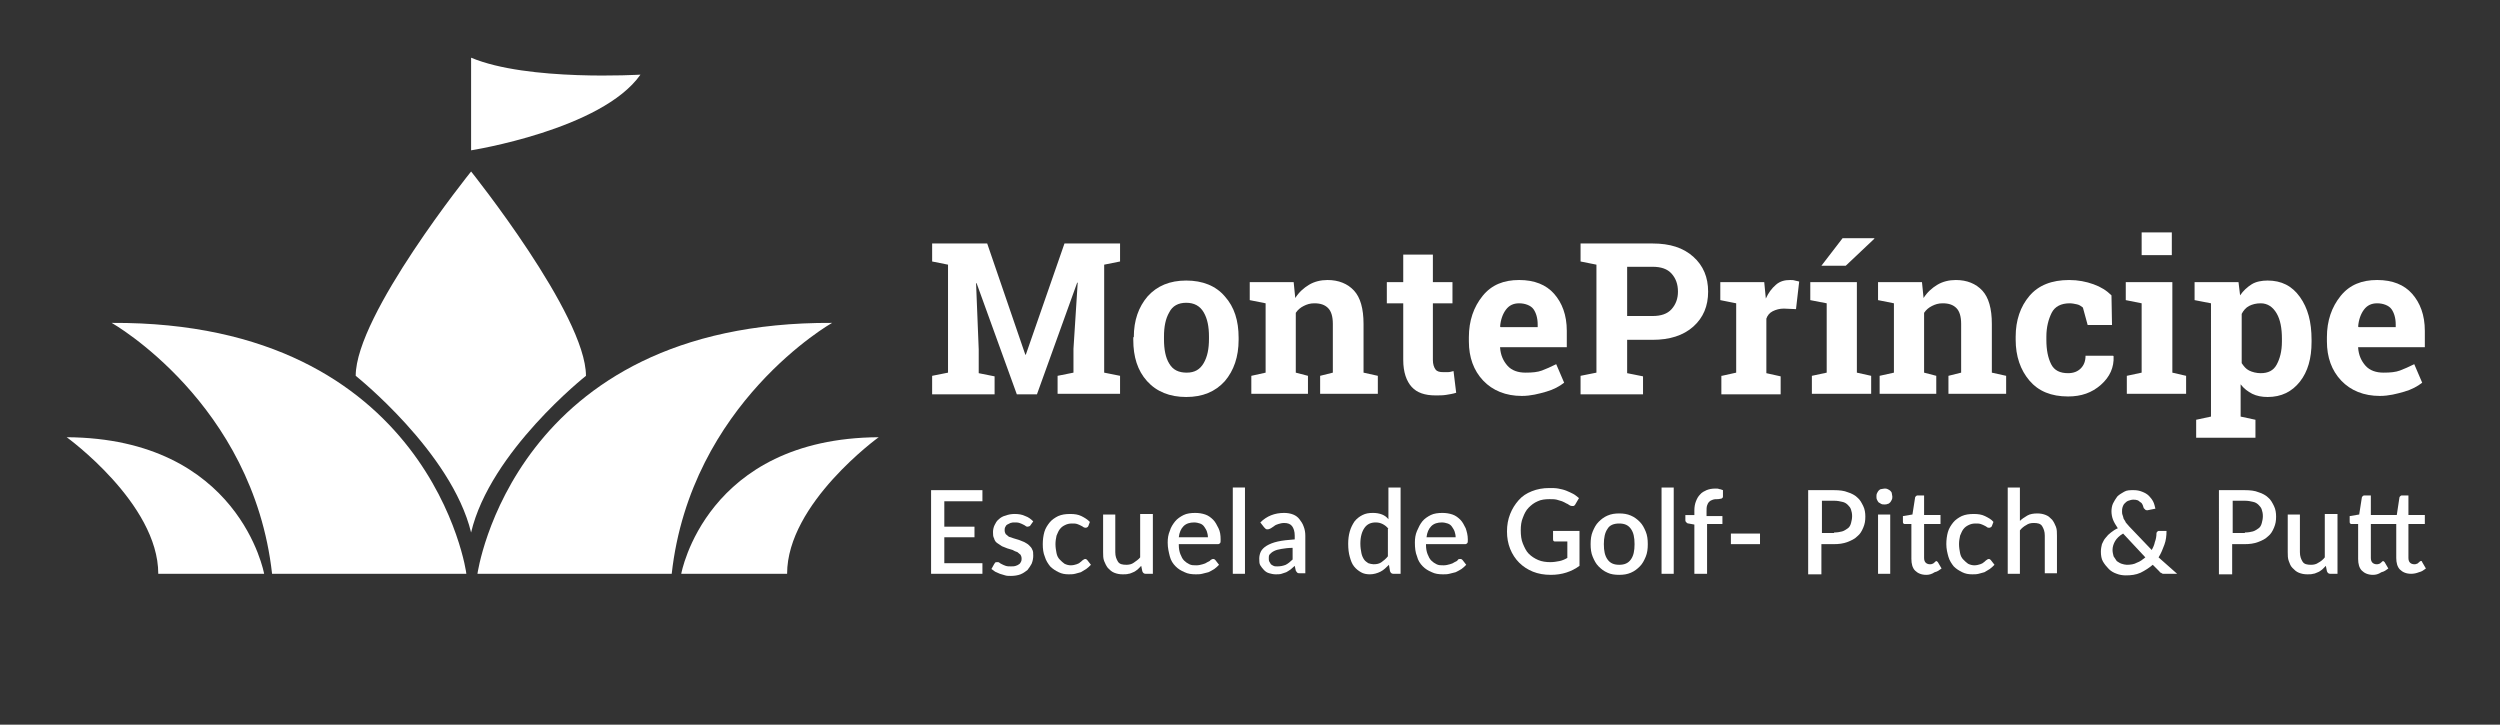 <svg xmlns="http://www.w3.org/2000/svg" xmlns:xlink="http://www.w3.org/1999/xlink" id="Capa_1" x="0px" y="0px" viewBox="0 0 472.3 136.9" style="enable-background:new 0 0 472.3 136.9;" xml:space="preserve"><rect x="0" y="0" width="472.3" height="136.9" fill="#333333" stroke="none"/><style type="text/css">	.st0{fill:#008049;}	.st1{fill:#9FC527;}	.st2{fill:#E73830;}	.st3{fill:#FFFFFF;}</style><g>	<path class="st3" d="M185.6,106.3l0,2.1h-9.7V92.6h9.7v2.1h-7.2v4.8h5.7v2h-5.7v4.9H185.6z"></path>	<path class="st3" d="M194.7,99.2c-0.1,0.1-0.1,0.2-0.2,0.2s-0.2,0.1-0.3,0.1c-0.1,0-0.3,0-0.4-0.1s-0.3-0.2-0.5-0.3  c-0.2-0.1-0.4-0.2-0.7-0.3c-0.3-0.1-0.6-0.1-0.9-0.1c-0.3,0-0.5,0-0.8,0.1c-0.2,0.1-0.4,0.2-0.6,0.3c-0.2,0.1-0.3,0.3-0.4,0.5  c-0.1,0.2-0.1,0.4-0.1,0.6c0,0.3,0.1,0.5,0.2,0.7c0.2,0.2,0.4,0.3,0.6,0.5c0.3,0.1,0.6,0.2,0.9,0.3c0.3,0.1,0.7,0.2,1,0.3  c0.3,0.1,0.7,0.3,1,0.4c0.3,0.2,0.6,0.3,0.9,0.6s0.5,0.5,0.6,0.8c0.2,0.3,0.2,0.7,0.2,1.2c0,0.5-0.1,1-0.3,1.5  c-0.2,0.4-0.5,0.8-0.8,1.2c-0.4,0.3-0.8,0.6-1.3,0.8c-0.5,0.2-1.2,0.3-1.8,0.3c-0.4,0-0.8,0-1.1-0.1s-0.7-0.2-1-0.3  c-0.3-0.1-0.6-0.3-0.9-0.4c-0.3-0.2-0.5-0.4-0.7-0.5l0.5-0.9c0.1-0.1,0.1-0.2,0.2-0.3s0.2-0.1,0.4-0.1c0.2,0,0.3,0,0.4,0.1  c0.1,0.1,0.3,0.2,0.5,0.3c0.2,0.1,0.4,0.2,0.7,0.3c0.3,0.1,0.6,0.1,1,0.1c0.3,0,0.6,0,0.9-0.1c0.3-0.1,0.5-0.2,0.6-0.3  c0.2-0.1,0.3-0.3,0.4-0.5c0.1-0.2,0.1-0.4,0.1-0.6c0-0.3-0.1-0.5-0.2-0.7c-0.2-0.2-0.4-0.3-0.6-0.5c-0.3-0.1-0.6-0.2-0.9-0.4  c-0.3-0.1-0.7-0.2-1-0.3c-0.3-0.1-0.7-0.3-1-0.4c-0.3-0.2-0.6-0.4-0.9-0.6c-0.3-0.2-0.5-0.5-0.6-0.9c-0.2-0.3-0.2-0.8-0.2-1.2  c0-0.4,0.1-0.9,0.3-1.3s0.4-0.8,0.8-1.1c0.3-0.3,0.8-0.6,1.3-0.7c0.5-0.2,1.1-0.3,1.7-0.3c0.7,0,1.4,0.1,2,0.4  c0.6,0.2,1.1,0.6,1.5,1L194.7,99.2z"></path>	<path class="st3" d="M205.6,99.4c-0.1,0.1-0.1,0.2-0.2,0.2c-0.1,0.1-0.2,0.1-0.3,0.1s-0.2,0-0.4-0.1c-0.1-0.1-0.3-0.2-0.5-0.3  s-0.4-0.2-0.7-0.3c-0.3-0.1-0.6-0.1-1-0.1c-0.5,0-0.9,0.1-1.3,0.3c-0.4,0.2-0.7,0.4-1,0.8s-0.4,0.8-0.6,1.2c-0.1,0.5-0.2,1-0.2,1.6  c0,0.6,0.1,1.2,0.2,1.7c0.1,0.5,0.3,0.9,0.6,1.2c0.3,0.3,0.6,0.6,0.9,0.8c0.4,0.2,0.8,0.3,1.2,0.3c0.4,0,0.8-0.1,1.1-0.2  c0.3-0.1,0.5-0.2,0.7-0.4c0.2-0.1,0.3-0.3,0.5-0.4c0.1-0.1,0.3-0.2,0.4-0.2c0.2,0,0.3,0.1,0.4,0.2l0.7,0.9  c-0.3,0.3-0.6,0.6-0.9,0.8c-0.3,0.2-0.7,0.4-1,0.6c-0.4,0.1-0.7,0.2-1.1,0.3c-0.4,0.1-0.8,0.1-1.2,0.1c-0.7,0-1.3-0.1-1.9-0.4  c-0.6-0.3-1.1-0.6-1.6-1.1c-0.4-0.5-0.8-1.1-1-1.8c-0.3-0.7-0.4-1.5-0.4-2.4c0-0.8,0.1-1.6,0.3-2.3c0.2-0.7,0.6-1.3,1-1.8  s1-0.9,1.6-1.2c0.7-0.3,1.4-0.4,2.3-0.4c0.8,0,1.5,0.1,2.1,0.4c0.6,0.3,1.1,0.6,1.6,1.1L205.6,99.4z"></path>	<path class="st3" d="M217.8,97.2v11.2h-1.4c-0.3,0-0.5-0.2-0.6-0.5l-0.2-1c-0.2,0.2-0.5,0.5-0.7,0.7c-0.3,0.2-0.5,0.4-0.8,0.5  s-0.6,0.3-0.9,0.3c-0.3,0.1-0.7,0.1-1.1,0.1c-0.6,0-1.1-0.1-1.6-0.3s-0.8-0.5-1.2-0.9c-0.3-0.4-0.5-0.8-0.7-1.3  c-0.2-0.5-0.2-1.1-0.2-1.7v-7.1h2.3v7.1c0,0.8,0.2,1.3,0.5,1.8s0.9,0.6,1.6,0.6c0.5,0,1-0.1,1.4-0.4s0.9-0.6,1.2-1v-8.2H217.8z"></path>	<path class="st3" d="M222.7,103c0,0.6,0.1,1.2,0.3,1.7s0.4,0.9,0.7,1.2c0.3,0.3,0.6,0.5,1,0.7c0.4,0.2,0.8,0.2,1.3,0.2  c0.5,0,0.8-0.1,1.2-0.2s0.6-0.2,0.9-0.4c0.2-0.1,0.5-0.2,0.6-0.4c0.2-0.1,0.3-0.2,0.5-0.2c0.2,0,0.3,0.1,0.4,0.2l0.7,0.9  c-0.3,0.3-0.6,0.6-0.9,0.8c-0.3,0.2-0.7,0.4-1.1,0.6c-0.4,0.1-0.8,0.2-1.2,0.3c-0.4,0.1-0.8,0.1-1.2,0.1c-0.8,0-1.5-0.1-2.1-0.4  c-0.7-0.3-1.2-0.6-1.7-1.1c-0.5-0.5-0.9-1.1-1.1-1.9s-0.4-1.6-0.4-2.6c0-0.8,0.1-1.5,0.4-2.2c0.2-0.7,0.6-1.3,1-1.8  c0.4-0.5,1-0.9,1.6-1.2c0.6-0.3,1.4-0.4,2.2-0.4c0.7,0,1.3,0.1,1.9,0.3c0.6,0.2,1.1,0.6,1.5,1c0.4,0.4,0.7,1,1,1.6s0.4,1.3,0.4,2.1  c0,0.4,0,0.6-0.1,0.7c-0.1,0.1-0.2,0.2-0.4,0.2H222.7z M228.2,101.5c0-0.4-0.1-0.8-0.2-1.1c-0.1-0.3-0.3-0.6-0.5-0.9  c-0.2-0.3-0.5-0.5-0.8-0.6c-0.3-0.1-0.7-0.2-1.1-0.2c-0.8,0-1.5,0.2-2,0.7c-0.5,0.5-0.8,1.2-0.9,2.1H228.2z"></path>	<path class="st3" d="M235.2,92.1v16.3h-2.3V92.1H235.2z"></path>	<path class="st3" d="M238.1,98.7c1.2-1.2,2.7-1.8,4.5-1.8c0.6,0,1.2,0.1,1.7,0.3s0.9,0.5,1.2,0.9c0.3,0.4,0.6,0.8,0.8,1.4  c0.2,0.5,0.3,1.1,0.3,1.7v7.1h-1c-0.2,0-0.4,0-0.5-0.1s-0.2-0.2-0.3-0.4l-0.2-0.9c-0.3,0.3-0.6,0.5-0.8,0.7  c-0.3,0.2-0.6,0.4-0.8,0.5c-0.3,0.1-0.6,0.2-0.9,0.3s-0.7,0.1-1.1,0.1c-0.4,0-0.9-0.1-1.2-0.2c-0.4-0.1-0.7-0.3-1-0.6  c-0.3-0.3-0.5-0.6-0.7-0.9s-0.2-0.8-0.2-1.3c0-0.4,0.1-0.9,0.3-1.3c0.2-0.4,0.6-0.8,1.1-1.1c0.5-0.3,1.2-0.6,2.1-0.8  c0.9-0.2,1.9-0.3,3.2-0.4v-0.7c0-0.8-0.2-1.4-0.5-1.8c-0.3-0.4-0.8-0.6-1.5-0.6c-0.4,0-0.8,0.1-1.1,0.2s-0.6,0.2-0.8,0.4  c-0.2,0.1-0.4,0.3-0.6,0.4c-0.2,0.1-0.4,0.2-0.6,0.2c-0.2,0-0.3,0-0.4-0.1c-0.1-0.1-0.2-0.2-0.3-0.3L238.1,98.7z M244.2,103.5  c-0.8,0-1.5,0.1-2.1,0.2c-0.6,0.1-1,0.2-1.4,0.4s-0.6,0.4-0.8,0.6c-0.2,0.2-0.2,0.5-0.2,0.7c0,0.3,0,0.5,0.1,0.7  c0.1,0.2,0.2,0.3,0.3,0.5c0.1,0.1,0.3,0.2,0.5,0.3c0.2,0.1,0.4,0.1,0.7,0.1c0.6,0,1.1-0.1,1.6-0.3c0.4-0.2,0.9-0.6,1.3-1V103.5z"></path>	<path class="st3" d="M264.6,92.1v16.3h-1.4c-0.3,0-0.5-0.2-0.6-0.5l-0.2-1.2c-0.5,0.5-1,1-1.6,1.3s-1.3,0.5-2,0.5  c-0.6,0-1.2-0.1-1.7-0.4s-0.9-0.6-1.3-1.1c-0.4-0.5-0.6-1.1-0.8-1.8c-0.2-0.7-0.3-1.5-0.3-2.5c0-0.8,0.1-1.6,0.3-2.3  c0.2-0.7,0.5-1.3,0.9-1.9c0.4-0.5,0.9-0.9,1.5-1.2s1.2-0.4,2-0.4c0.6,0,1.2,0.1,1.7,0.3c0.5,0.2,0.9,0.5,1.2,0.9v-6H264.6z   M262.3,99.9c-0.3-0.4-0.7-0.7-1.1-0.9c-0.4-0.2-0.8-0.3-1.3-0.3c-0.9,0-1.6,0.3-2.1,1c-0.5,0.7-0.8,1.7-0.8,3  c0,0.7,0.1,1.3,0.2,1.8c0.1,0.5,0.3,0.9,0.5,1.2c0.2,0.3,0.5,0.5,0.8,0.7c0.3,0.1,0.7,0.2,1,0.2c0.6,0,1.1-0.1,1.5-0.4  c0.4-0.3,0.8-0.6,1.2-1.1V99.9z"></path>	<path class="st3" d="M269.4,103c0,0.6,0.1,1.2,0.3,1.7c0.2,0.5,0.4,0.9,0.7,1.2c0.3,0.3,0.6,0.5,1,0.7c0.4,0.2,0.8,0.2,1.3,0.2  c0.5,0,0.8-0.1,1.2-0.2s0.6-0.2,0.9-0.4c0.2-0.1,0.5-0.2,0.6-0.4s0.3-0.2,0.5-0.2c0.2,0,0.3,0.1,0.4,0.2l0.7,0.9  c-0.3,0.3-0.6,0.6-0.9,0.8s-0.7,0.4-1.1,0.6c-0.4,0.1-0.8,0.2-1.2,0.3s-0.8,0.1-1.2,0.1c-0.8,0-1.5-0.1-2.1-0.4  c-0.7-0.3-1.2-0.6-1.7-1.1s-0.9-1.1-1.1-1.9c-0.3-0.7-0.4-1.6-0.4-2.6c0-0.8,0.1-1.5,0.4-2.2s0.6-1.3,1-1.8c0.4-0.5,1-0.9,1.6-1.2  c0.6-0.3,1.4-0.4,2.2-0.4c0.7,0,1.3,0.1,1.9,0.3s1.1,0.6,1.5,1c0.4,0.4,0.7,1,1,1.6c0.2,0.6,0.4,1.3,0.4,2.1c0,0.4,0,0.6-0.1,0.7  c-0.1,0.1-0.2,0.2-0.4,0.2H269.4z M275,101.5c0-0.4-0.1-0.8-0.2-1.1c-0.1-0.3-0.3-0.6-0.5-0.9c-0.2-0.3-0.5-0.5-0.8-0.6  c-0.3-0.1-0.7-0.2-1.1-0.2c-0.8,0-1.5,0.2-2,0.7c-0.5,0.5-0.8,1.2-0.9,2.1H275z"></path>	<path class="st3" d="M298.4,100.6v6.3c-1.5,1.1-3.3,1.7-5.4,1.7c-1.3,0-2.4-0.2-3.4-0.6c-1-0.4-1.9-1-2.6-1.7s-1.3-1.6-1.7-2.6  c-0.4-1-0.6-2.1-0.6-3.3c0-1.2,0.2-2.3,0.6-3.3c0.4-1,0.9-1.8,1.6-2.6s1.5-1.3,2.5-1.7c1-0.4,2.1-0.6,3.3-0.6c0.6,0,1.2,0,1.7,0.1  c0.5,0.1,1,0.2,1.5,0.4c0.5,0.2,0.9,0.4,1.3,0.6c0.4,0.2,0.7,0.5,1.1,0.8l-0.7,1.2c-0.1,0.2-0.3,0.3-0.4,0.3s-0.4,0-0.6-0.1  c-0.2-0.1-0.4-0.3-0.7-0.4c-0.2-0.1-0.5-0.3-0.8-0.4c-0.3-0.1-0.7-0.2-1-0.3c-0.4-0.1-0.9-0.1-1.4-0.1c-0.8,0-1.6,0.1-2.2,0.4  c-0.7,0.3-1.2,0.7-1.7,1.2s-0.8,1.1-1.1,1.9c-0.3,0.7-0.4,1.5-0.4,2.4c0,0.9,0.1,1.8,0.4,2.5c0.3,0.7,0.6,1.4,1.1,1.9  c0.5,0.5,1.1,0.9,1.8,1.2c0.7,0.3,1.5,0.4,2.3,0.4c0.6,0,1.2-0.1,1.7-0.2c0.5-0.1,1-0.3,1.5-0.6v-3.1h-2.2c-0.2,0-0.3,0-0.4-0.1  s-0.1-0.2-0.1-0.4v-1.5H298.4z"></path>	<path class="st3" d="M305.9,97c0.8,0,1.5,0.1,2.2,0.4c0.7,0.3,1.2,0.7,1.7,1.2c0.5,0.5,0.8,1.1,1.1,1.8c0.3,0.7,0.4,1.5,0.4,2.4  c0,0.9-0.1,1.7-0.4,2.4c-0.3,0.7-0.6,1.3-1.1,1.8c-0.5,0.5-1,0.9-1.7,1.2c-0.7,0.3-1.4,0.4-2.2,0.4c-0.8,0-1.6-0.1-2.2-0.4  c-0.7-0.3-1.2-0.7-1.7-1.2c-0.5-0.5-0.8-1.1-1.1-1.8c-0.3-0.7-0.4-1.5-0.4-2.4c0-0.9,0.1-1.7,0.4-2.4c0.3-0.7,0.6-1.3,1.1-1.8  c0.5-0.5,1-0.9,1.7-1.2C304.4,97.1,305.1,97,305.9,97z M305.9,106.7c1,0,1.7-0.3,2.2-1c0.5-0.7,0.7-1.6,0.7-2.9  c0-1.3-0.2-2.2-0.7-2.9c-0.5-0.7-1.2-1-2.2-1c-1,0-1.8,0.3-2.2,1c-0.5,0.7-0.7,1.7-0.7,2.9c0,1.3,0.2,2.2,0.7,2.9  C304.2,106.4,304.9,106.7,305.9,106.7z"></path>	<path class="st3" d="M316.2,92.1v16.3h-2.3V92.1H316.2z"></path>	<path class="st3" d="M320.1,108.4v-9.3l-1.1-0.2c-0.2,0-0.3-0.1-0.4-0.2c-0.1-0.1-0.2-0.2-0.2-0.4v-1h1.7v-0.9  c0-0.6,0.1-1.2,0.3-1.7c0.2-0.5,0.4-0.9,0.8-1.3c0.3-0.4,0.8-0.6,1.2-0.8c0.5-0.2,1-0.3,1.7-0.3c0.3,0,0.5,0,0.7,0.1  c0.2,0,0.4,0.1,0.7,0.2l0,1.2c0,0.2-0.1,0.3-0.3,0.4c-0.2,0-0.4,0.1-0.7,0.1c-0.3,0-0.6,0-0.9,0.1c-0.3,0.1-0.5,0.2-0.7,0.4  c-0.2,0.2-0.3,0.4-0.4,0.7c-0.1,0.3-0.1,0.7-0.1,1.1v0.9h3V99h-2.9v9.4H320.1z"></path>	<path class="st3" d="M327,100.8h5.5v2H327V100.8z"></path>	<path class="st3" d="M346.5,92.6c1,0,1.9,0.1,2.6,0.4c0.7,0.2,1.4,0.6,1.8,1c0.5,0.4,0.8,1,1.1,1.6s0.4,1.3,0.4,2  c0,0.8-0.1,1.4-0.4,2.1s-0.6,1.2-1.1,1.6c-0.5,0.5-1.1,0.8-1.9,1.1s-1.6,0.4-2.6,0.4h-2.3v5.7h-2.5V92.6H346.5z M346.5,100.6  c0.6,0,1.1-0.1,1.5-0.2c0.4-0.1,0.8-0.4,1.1-0.6s0.5-0.6,0.6-1c0.1-0.4,0.2-0.8,0.2-1.3c0-0.5-0.1-0.9-0.2-1.2  c-0.1-0.4-0.4-0.7-0.6-0.9c-0.3-0.3-0.6-0.5-1.1-0.6c-0.4-0.1-0.9-0.2-1.5-0.2h-2.3v6.1H346.5z"></path>	<path class="st3" d="M357.5,93.8c0,0.2,0,0.4-0.1,0.6s-0.2,0.4-0.3,0.5c-0.1,0.1-0.3,0.3-0.5,0.3c-0.2,0.1-0.4,0.1-0.6,0.1  c-0.2,0-0.4,0-0.6-0.1c-0.2-0.1-0.3-0.2-0.5-0.3c-0.1-0.1-0.2-0.3-0.3-0.5s-0.1-0.4-0.1-0.6c0-0.2,0-0.4,0.1-0.6  c0.1-0.2,0.2-0.4,0.3-0.5c0.1-0.1,0.3-0.3,0.5-0.3s0.4-0.1,0.6-0.1c0.2,0,0.4,0,0.6,0.1c0.2,0.1,0.4,0.2,0.5,0.3  c0.1,0.1,0.3,0.3,0.3,0.5C357.4,93.4,357.5,93.6,357.5,93.8z M357.1,97.2v11.2h-2.3V97.2H357.1z"></path>	<path class="st3" d="M363.9,108.6c-0.9,0-1.6-0.3-2.1-0.8s-0.7-1.3-0.7-2.2V99h-1.2c-0.1,0-0.2,0-0.3-0.1s-0.1-0.2-0.1-0.4v-1  l1.8-0.3l0.5-3.2c0-0.1,0.1-0.2,0.2-0.3c0.1-0.1,0.2-0.1,0.3-0.1h1.2v3.7h3.1V99h-3.1v6.4c0,0.4,0.1,0.7,0.3,0.9  c0.2,0.2,0.5,0.3,0.8,0.3c0.2,0,0.3,0,0.5-0.1c0.1,0,0.2-0.1,0.3-0.2s0.2-0.1,0.2-0.2c0.1,0,0.1-0.1,0.2-0.1c0.1,0,0.2,0.1,0.3,0.2  l0.7,1.2c-0.4,0.3-0.8,0.6-1.3,0.7C364.9,108.5,364.4,108.6,363.9,108.6z"></path>	<path class="st3" d="M376.3,99.4c-0.1,0.1-0.1,0.2-0.2,0.2c-0.1,0.1-0.2,0.1-0.3,0.1c-0.1,0-0.3,0-0.4-0.1  c-0.1-0.1-0.3-0.2-0.5-0.3s-0.4-0.2-0.7-0.3c-0.3-0.1-0.6-0.1-1-0.1c-0.5,0-0.9,0.1-1.3,0.3s-0.7,0.4-1,0.8s-0.4,0.8-0.6,1.2  c-0.1,0.5-0.2,1-0.2,1.6c0,0.6,0.1,1.2,0.2,1.7c0.1,0.5,0.3,0.9,0.6,1.2c0.3,0.3,0.6,0.6,0.9,0.8c0.4,0.2,0.8,0.3,1.2,0.3  c0.4,0,0.8-0.1,1.1-0.2c0.3-0.1,0.5-0.2,0.7-0.4c0.2-0.1,0.3-0.3,0.5-0.4c0.1-0.1,0.3-0.2,0.4-0.2c0.2,0,0.3,0.1,0.4,0.2l0.7,0.9  c-0.3,0.3-0.6,0.6-0.9,0.8c-0.3,0.2-0.7,0.4-1,0.6c-0.4,0.1-0.7,0.2-1.1,0.3s-0.8,0.1-1.2,0.1c-0.7,0-1.3-0.1-1.9-0.4  c-0.6-0.3-1.1-0.6-1.6-1.1c-0.4-0.5-0.8-1.1-1-1.8s-0.4-1.5-0.4-2.4c0-0.8,0.1-1.6,0.3-2.3c0.2-0.7,0.6-1.3,1-1.8  c0.4-0.5,1-0.9,1.6-1.2c0.7-0.3,1.4-0.4,2.3-0.4c0.8,0,1.5,0.1,2.1,0.4s1.2,0.6,1.6,1.1L376.3,99.4z"></path>	<path class="st3" d="M381.5,98.5c0.5-0.5,1-0.8,1.5-1.1c0.5-0.3,1.2-0.4,1.9-0.4c0.6,0,1.1,0.1,1.6,0.3s0.8,0.5,1.2,0.9  c0.3,0.4,0.5,0.8,0.7,1.3s0.2,1.1,0.2,1.7v7.1h-2.3v-7.1c0-0.8-0.2-1.3-0.5-1.8s-0.9-0.6-1.6-0.6c-0.5,0-1,0.1-1.4,0.4  c-0.4,0.2-0.9,0.6-1.2,1v8.2h-2.3V92.1h2.3V98.5z"></path>	<path class="st3" d="M411.3,108.4H409c-0.1,0-0.2,0-0.3,0c-0.1,0-0.2,0-0.3-0.1s-0.2-0.1-0.2-0.1c-0.1-0.1-0.2-0.1-0.2-0.2  l-1.3-1.3c-0.7,0.6-1.5,1.1-2.3,1.5c-0.9,0.4-1.8,0.5-2.8,0.5c-0.6,0-1.2-0.1-1.7-0.3c-0.6-0.2-1.1-0.5-1.5-0.9s-0.8-0.9-1.1-1.4  s-0.4-1.2-0.4-1.9c0-0.5,0.1-1,0.2-1.4c0.2-0.4,0.4-0.9,0.7-1.2c0.3-0.4,0.6-0.7,1-1c0.4-0.3,0.8-0.6,1.3-0.8  c-0.4-0.6-0.7-1.1-0.9-1.6c-0.2-0.5-0.3-1.1-0.3-1.6s0.1-1.1,0.3-1.5s0.5-0.9,0.8-1.3c0.4-0.4,0.8-0.6,1.3-0.9s1.1-0.3,1.8-0.3  c0.6,0,1.1,0.1,1.6,0.3c0.5,0.2,0.9,0.4,1.3,0.8c0.3,0.3,0.6,0.7,0.8,1.1s0.3,0.9,0.4,1.3l-1.5,0.3c-0.1,0-0.3,0-0.4-0.1  c-0.1-0.1-0.2-0.2-0.3-0.3c-0.1-0.2-0.1-0.4-0.2-0.6c-0.1-0.2-0.2-0.4-0.4-0.5c-0.2-0.1-0.3-0.3-0.6-0.4s-0.5-0.1-0.8-0.1  c-0.3,0-0.6,0.1-0.9,0.2c-0.3,0.1-0.5,0.3-0.7,0.5s-0.3,0.4-0.4,0.7c-0.1,0.3-0.1,0.5-0.1,0.8c0,0.2,0,0.5,0.1,0.7  c0.1,0.2,0.1,0.4,0.2,0.7c0.1,0.2,0.3,0.4,0.4,0.7c0.2,0.2,0.4,0.5,0.6,0.7l4.3,4.5c0.3-0.5,0.5-1,0.6-1.5c0.2-0.5,0.3-1.1,0.3-1.6  c0-0.2,0.1-0.3,0.2-0.4c0.1-0.1,0.2-0.1,0.3-0.1h1.4c0,0.9-0.1,1.8-0.4,2.6s-0.6,1.6-1.1,2.4L411.3,108.4z M401.1,100.8  c-0.7,0.4-1.2,0.9-1.5,1.4c-0.3,0.5-0.5,1.1-0.5,1.7c0,0.4,0.1,0.8,0.2,1.2c0.2,0.3,0.4,0.6,0.6,0.9c0.3,0.2,0.6,0.4,0.9,0.5  c0.3,0.1,0.7,0.2,1,0.2c0.7,0,1.4-0.1,1.9-0.4c0.6-0.2,1.1-0.6,1.6-1L401.1,100.8z"></path>	<path class="st3" d="M424.1,92.6c1,0,1.9,0.1,2.6,0.4c0.7,0.2,1.4,0.6,1.8,1c0.5,0.4,0.8,1,1.1,1.6s0.4,1.3,0.4,2  c0,0.8-0.1,1.4-0.4,2.1s-0.6,1.2-1.1,1.6c-0.5,0.5-1.1,0.8-1.9,1.1s-1.6,0.4-2.6,0.4h-2.3v5.7h-2.5V92.6H424.1z M424.1,100.6  c0.6,0,1.1-0.1,1.5-0.2c0.4-0.1,0.8-0.4,1.1-0.6s0.5-0.6,0.6-1c0.1-0.4,0.2-0.8,0.2-1.3c0-0.5-0.1-0.9-0.2-1.2  c-0.1-0.4-0.4-0.7-0.6-0.9c-0.3-0.3-0.6-0.5-1.1-0.6c-0.4-0.1-0.9-0.2-1.5-0.2h-2.3v6.1H424.1z"></path>	<path class="st3" d="M441.6,97.2v11.2h-1.4c-0.3,0-0.5-0.2-0.6-0.5l-0.2-1c-0.2,0.2-0.5,0.5-0.7,0.7c-0.3,0.2-0.5,0.4-0.8,0.5  s-0.6,0.3-0.9,0.3c-0.3,0.1-0.7,0.1-1.1,0.1c-0.6,0-1.1-0.1-1.6-0.3c-0.5-0.2-0.8-0.5-1.2-0.9s-0.5-0.8-0.7-1.3  c-0.2-0.5-0.2-1.1-0.2-1.7v-7.1h2.3v7.1c0,0.8,0.2,1.3,0.5,1.8s0.9,0.6,1.6,0.6c0.5,0,1-0.1,1.4-0.4c0.4-0.2,0.9-0.6,1.2-1v-8.2  H441.6z"></path>	<path class="st3" d="M448.3,108.6c-0.9,0-1.6-0.3-2.1-0.8s-0.7-1.3-0.7-2.2V99h-1.2c-0.1,0-0.2,0-0.3-0.1s-0.1-0.2-0.1-0.4v-1  l1.8-0.3l0.5-3.2c0-0.1,0.1-0.2,0.2-0.3c0.1-0.1,0.2-0.1,0.3-0.1h1.2v3.7h4.9l0.5-3.3c0-0.1,0.1-0.2,0.2-0.3  c0.1-0.1,0.2-0.1,0.3-0.1h1.2v3.7h3.1V99h-3.1v6.4c0,0.4,0.1,0.7,0.3,0.9c0.2,0.2,0.5,0.3,0.8,0.3c0.2,0,0.3,0,0.5-0.1  c0.1,0,0.2-0.1,0.3-0.2s0.2-0.1,0.2-0.2c0.1,0,0.1-0.1,0.2-0.1c0.1,0,0.1,0,0.2,0c0,0,0.1,0.1,0.1,0.2l0.7,1.2  c-0.4,0.3-0.8,0.6-1.3,0.7c-0.5,0.2-1,0.3-1.5,0.3c-0.9,0-1.6-0.3-2.1-0.8c-0.5-0.5-0.7-1.3-0.7-2.2V99h-4.8v6.4  c0,0.4,0.1,0.7,0.3,0.9c0.2,0.2,0.5,0.3,0.8,0.3c0.2,0,0.3,0,0.5-0.1c0.1,0,0.2-0.1,0.3-0.2s0.2-0.1,0.2-0.2c0.1,0,0.1-0.1,0.2-0.1  c0.1,0,0.2,0.1,0.3,0.2l0.7,1.2c-0.4,0.3-0.8,0.6-1.3,0.7C449.3,108.5,448.8,108.6,448.3,108.6z"></path></g><g>	<path class="st3" d="M203.6,53.4l-0.1,0l-7.6,21.1h-3.8l-7.6-21l-0.1,0l0.5,12.5v4.5l3,0.6v3.4h-11.8V71l3-0.6V50l-3-0.6V46h3h7.4  l7.2,21h0.1l7.3-21h10.5v3.4l-3,0.6v20.4l3,0.6v3.4h-11.8V71l3-0.6v-4.5L203.6,53.4z"></path>	<path class="st3" d="M214.2,63.7c0-3.2,0.9-5.7,2.6-7.7c1.8-2,4.2-3,7.3-3c3.1,0,5.6,1,7.3,3c1.8,2,2.6,4.6,2.6,7.8v0.4  c0,3.2-0.9,5.8-2.6,7.8c-1.8,2-4.2,3-7.3,3c-3.1,0-5.6-1-7.4-3c-1.8-2-2.6-4.6-2.6-7.8V63.7z M219.9,64.1c0,1.9,0.3,3.5,1,4.6  c0.7,1.2,1.8,1.7,3.3,1.7c1.5,0,2.5-0.6,3.2-1.8s1-2.7,1-4.6v-0.4c0-1.9-0.3-3.4-1-4.6c-0.7-1.2-1.8-1.8-3.3-1.8s-2.6,0.6-3.2,1.8  c-0.7,1.2-1,2.7-1,4.6V64.1z"></path>	<path class="st3" d="M236.4,71l2.7-0.6V57.3l-3-0.6v-3.4h8.3l0.3,3c0.7-1.1,1.6-1.9,2.6-2.5s2.2-0.9,3.5-0.9c2.1,0,3.8,0.7,5,2  s1.8,3.4,1.8,6.3v9.2l2.7,0.6v3.4h-10.9V71l2.4-0.6v-9.2c0-1.4-0.3-2.4-0.9-3s-1.4-0.9-2.6-0.9c-0.8,0-1.4,0.2-2,0.5  s-1.1,0.7-1.5,1.3v11.3l2.3,0.6v3.4h-10.7V71z"></path>	<path class="st3" d="M270.7,48.1v5.2h3.7v4h-3.7V68c0,0.8,0.2,1.4,0.5,1.8s0.8,0.5,1.4,0.5c0.4,0,0.7,0,1,0s0.6-0.1,1-0.2l0.5,4.1  c-0.6,0.2-1.3,0.3-1.9,0.4s-1.3,0.1-2,0.1c-2,0-3.5-0.5-4.5-1.6s-1.6-2.8-1.6-5.1V57.3h-3.1v-4h3.1v-5.2H270.7z"></path>	<path class="st3" d="M287.5,74.8c-3,0-5.5-1-7.3-2.9s-2.7-4.4-2.7-7.4v-0.8c0-3.1,0.9-5.7,2.6-7.8s4-3,6.9-3c2.9,0,5.1,0.9,6.6,2.6  s2.4,4,2.4,7v3.1h-12.6l0,0.1c0.1,1.4,0.6,2.5,1.4,3.4s2,1.3,3.4,1.3c1.3,0,2.3-0.1,3.1-0.4s1.7-0.7,2.7-1.2l1.5,3.5  c-0.9,0.7-2,1.3-3.4,1.7S289.2,74.8,287.5,74.8z M287,57.3c-1.1,0-1.9,0.4-2.5,1.2s-1,1.9-1.1,3.2l0.1,0.1h7v-0.5  c0-1.2-0.3-2.2-0.8-2.9S288.1,57.3,287,57.3z"></path>	<path class="st3" d="M312.2,46c3.3,0,5.8,0.8,7.7,2.5s2.8,3.9,2.8,6.6c0,2.7-0.9,4.9-2.8,6.6s-4.5,2.5-7.7,2.5h-4.8v6.3l3,0.6v3.4  h-11.8V71l3-0.6V50l-3-0.6V46h3H312.2z M307.4,59.7h4.8c1.6,0,2.8-0.4,3.6-1.3s1.2-2,1.2-3.3c0-1.4-0.4-2.5-1.2-3.4s-2-1.3-3.6-1.3  h-4.8V59.7z"></path>	<path class="st3" d="M325.3,71l2.7-0.6V57.3l-3-0.6v-3.4h8.3l0.3,3.1c0.5-1.1,1.1-1.9,1.9-2.6s1.7-0.9,2.7-0.9c0.3,0,0.6,0,0.9,0.1  s0.6,0.1,0.8,0.2l-0.6,5.2l-2.3-0.1c-0.8,0-1.5,0.2-2.1,0.5s-1,0.8-1.2,1.4v10.3l2.7,0.6v3.4h-11.2V71z"></path>	<path class="st3" d="M342,56.7v-3.4h8.8v17.1l2.7,0.6v3.4h-11.2V71l2.8-0.6V57.3L342,56.7z M348.1,45h6l0,0.1l-5.4,5.1h-4.6  L348.1,45z"></path>	<path class="st3" d="M355.1,71l2.7-0.6V57.3l-3-0.6v-3.4h8.3l0.3,3c0.7-1.1,1.6-1.9,2.6-2.5s2.2-0.9,3.5-0.9c2.1,0,3.8,0.7,5,2  s1.8,3.4,1.8,6.3v9.2L379,71v3.4h-10.9V71l2.4-0.6v-9.2c0-1.4-0.3-2.4-0.9-3s-1.4-0.9-2.6-0.9c-0.8,0-1.4,0.2-2,0.5  s-1.1,0.7-1.5,1.3v11.3l2.3,0.6v3.4h-10.7V71z"></path>	<path class="st3" d="M390.7,70.5c1,0,1.8-0.3,2.4-0.9s0.9-1.4,0.9-2.4h5.2l0.1,0.1c0.1,2.1-0.7,3.9-2.4,5.4s-3.7,2.2-6.2,2.2  c-3.2,0-5.6-1-7.3-3s-2.6-4.6-2.6-7.7v-0.6c0-3.1,0.9-5.7,2.6-7.7s4.2-3,7.5-3c1.7,0,3.2,0.3,4.6,0.8s2.5,1.2,3.4,2.1l0.1,5.6h-4.6  l-0.9-3.3c-0.3-0.2-0.6-0.5-1.1-0.6s-0.9-0.2-1.4-0.2c-1.6,0-2.8,0.6-3.4,1.8s-1,2.7-1,4.5v0.6c0,1.9,0.3,3.4,0.9,4.6  S389.2,70.5,390.7,70.5z"></path>	<path class="st3" d="M401.8,71l2.8-0.6V57.3l-3-0.6v-3.4h8.8v17.1L413,71v3.4h-11.2V71z M410.3,48.2h-5.7v-4.3h5.7V48.2z"></path>	<path class="st3" d="M414.6,56.7v-3.4h8.3l0.3,2.5c0.6-0.9,1.4-1.6,2.2-2.1s1.9-0.7,3-0.7c2.6,0,4.6,1,6.1,3.1s2.2,4.7,2.2,8.1v0.4  c0,3.1-0.7,5.6-2.2,7.5s-3.5,2.9-6.1,2.9c-1.1,0-2.1-0.2-2.9-0.6s-1.6-1-2.2-1.8v6.1l2.8,0.6v3.4h-11.2v-3.4l2.8-0.6V57.3  L414.6,56.7z M431.1,64c0-2-0.3-3.6-1-4.8s-1.7-1.9-3-1.9c-0.9,0-1.6,0.2-2.2,0.5s-1.1,0.9-1.4,1.5v9.3c0.4,0.6,0.8,1.1,1.4,1.4  s1.4,0.5,2.2,0.5c1.4,0,2.4-0.5,3-1.6s1-2.5,1-4.4V64z"></path>	<path class="st3" d="M449.6,74.8c-3,0-5.5-1-7.3-2.9s-2.7-4.4-2.7-7.4v-0.8c0-3.1,0.9-5.7,2.6-7.8s4-3,6.9-3c2.9,0,5.1,0.9,6.6,2.6  s2.4,4,2.4,7v3.1h-12.6l0,0.1c0.1,1.4,0.6,2.5,1.4,3.4s2,1.3,3.4,1.3c1.3,0,2.3-0.1,3.1-0.4s1.7-0.7,2.7-1.2l1.5,3.5  c-0.9,0.7-2,1.3-3.4,1.7S451.3,74.8,449.6,74.8z M449.1,57.3c-1.1,0-1.9,0.4-2.5,1.2s-1,1.9-1.1,3.2l0.1,0.1h7v-0.5  c0-1.2-0.3-2.2-0.8-2.9S450.2,57.3,449.1,57.3z"></path></g><path class="st3" d="M21.1,61c0,0,26.7,15.1,30.3,47.4h36.7C88.2,108.4,81.4,60.7,21.1,61z"></path><path class="st3" d="M157.2,61c0,0-26.7,15.1-30.3,47.4H90.2C90.2,108.4,96.9,60.7,157.2,61z"></path><path class="st3" d="M12.6,82.6c0,0,17.3,12.5,17.3,25.8h20C49.9,108.4,45.3,82.8,12.6,82.6z"></path><path class="st3" d="M166,82.6c0,0-17.3,12.5-17.3,25.8h-20C128.7,108.4,133.3,82.8,166,82.6z"></path><path class="st3" d="M89,32.4c0,0-21.8,27.1-21.8,38.6c0,0,18.1,14.4,21.8,29.6C92.6,85.3,110.7,71,110.7,71 C110.7,59.5,89,32.4,89,32.4z"></path><path class="st3" d="M89,28.4c0,0,24.7-3.9,32-14.3c0,0-21.3,1.3-32-3.2V28.4z"></path></svg>